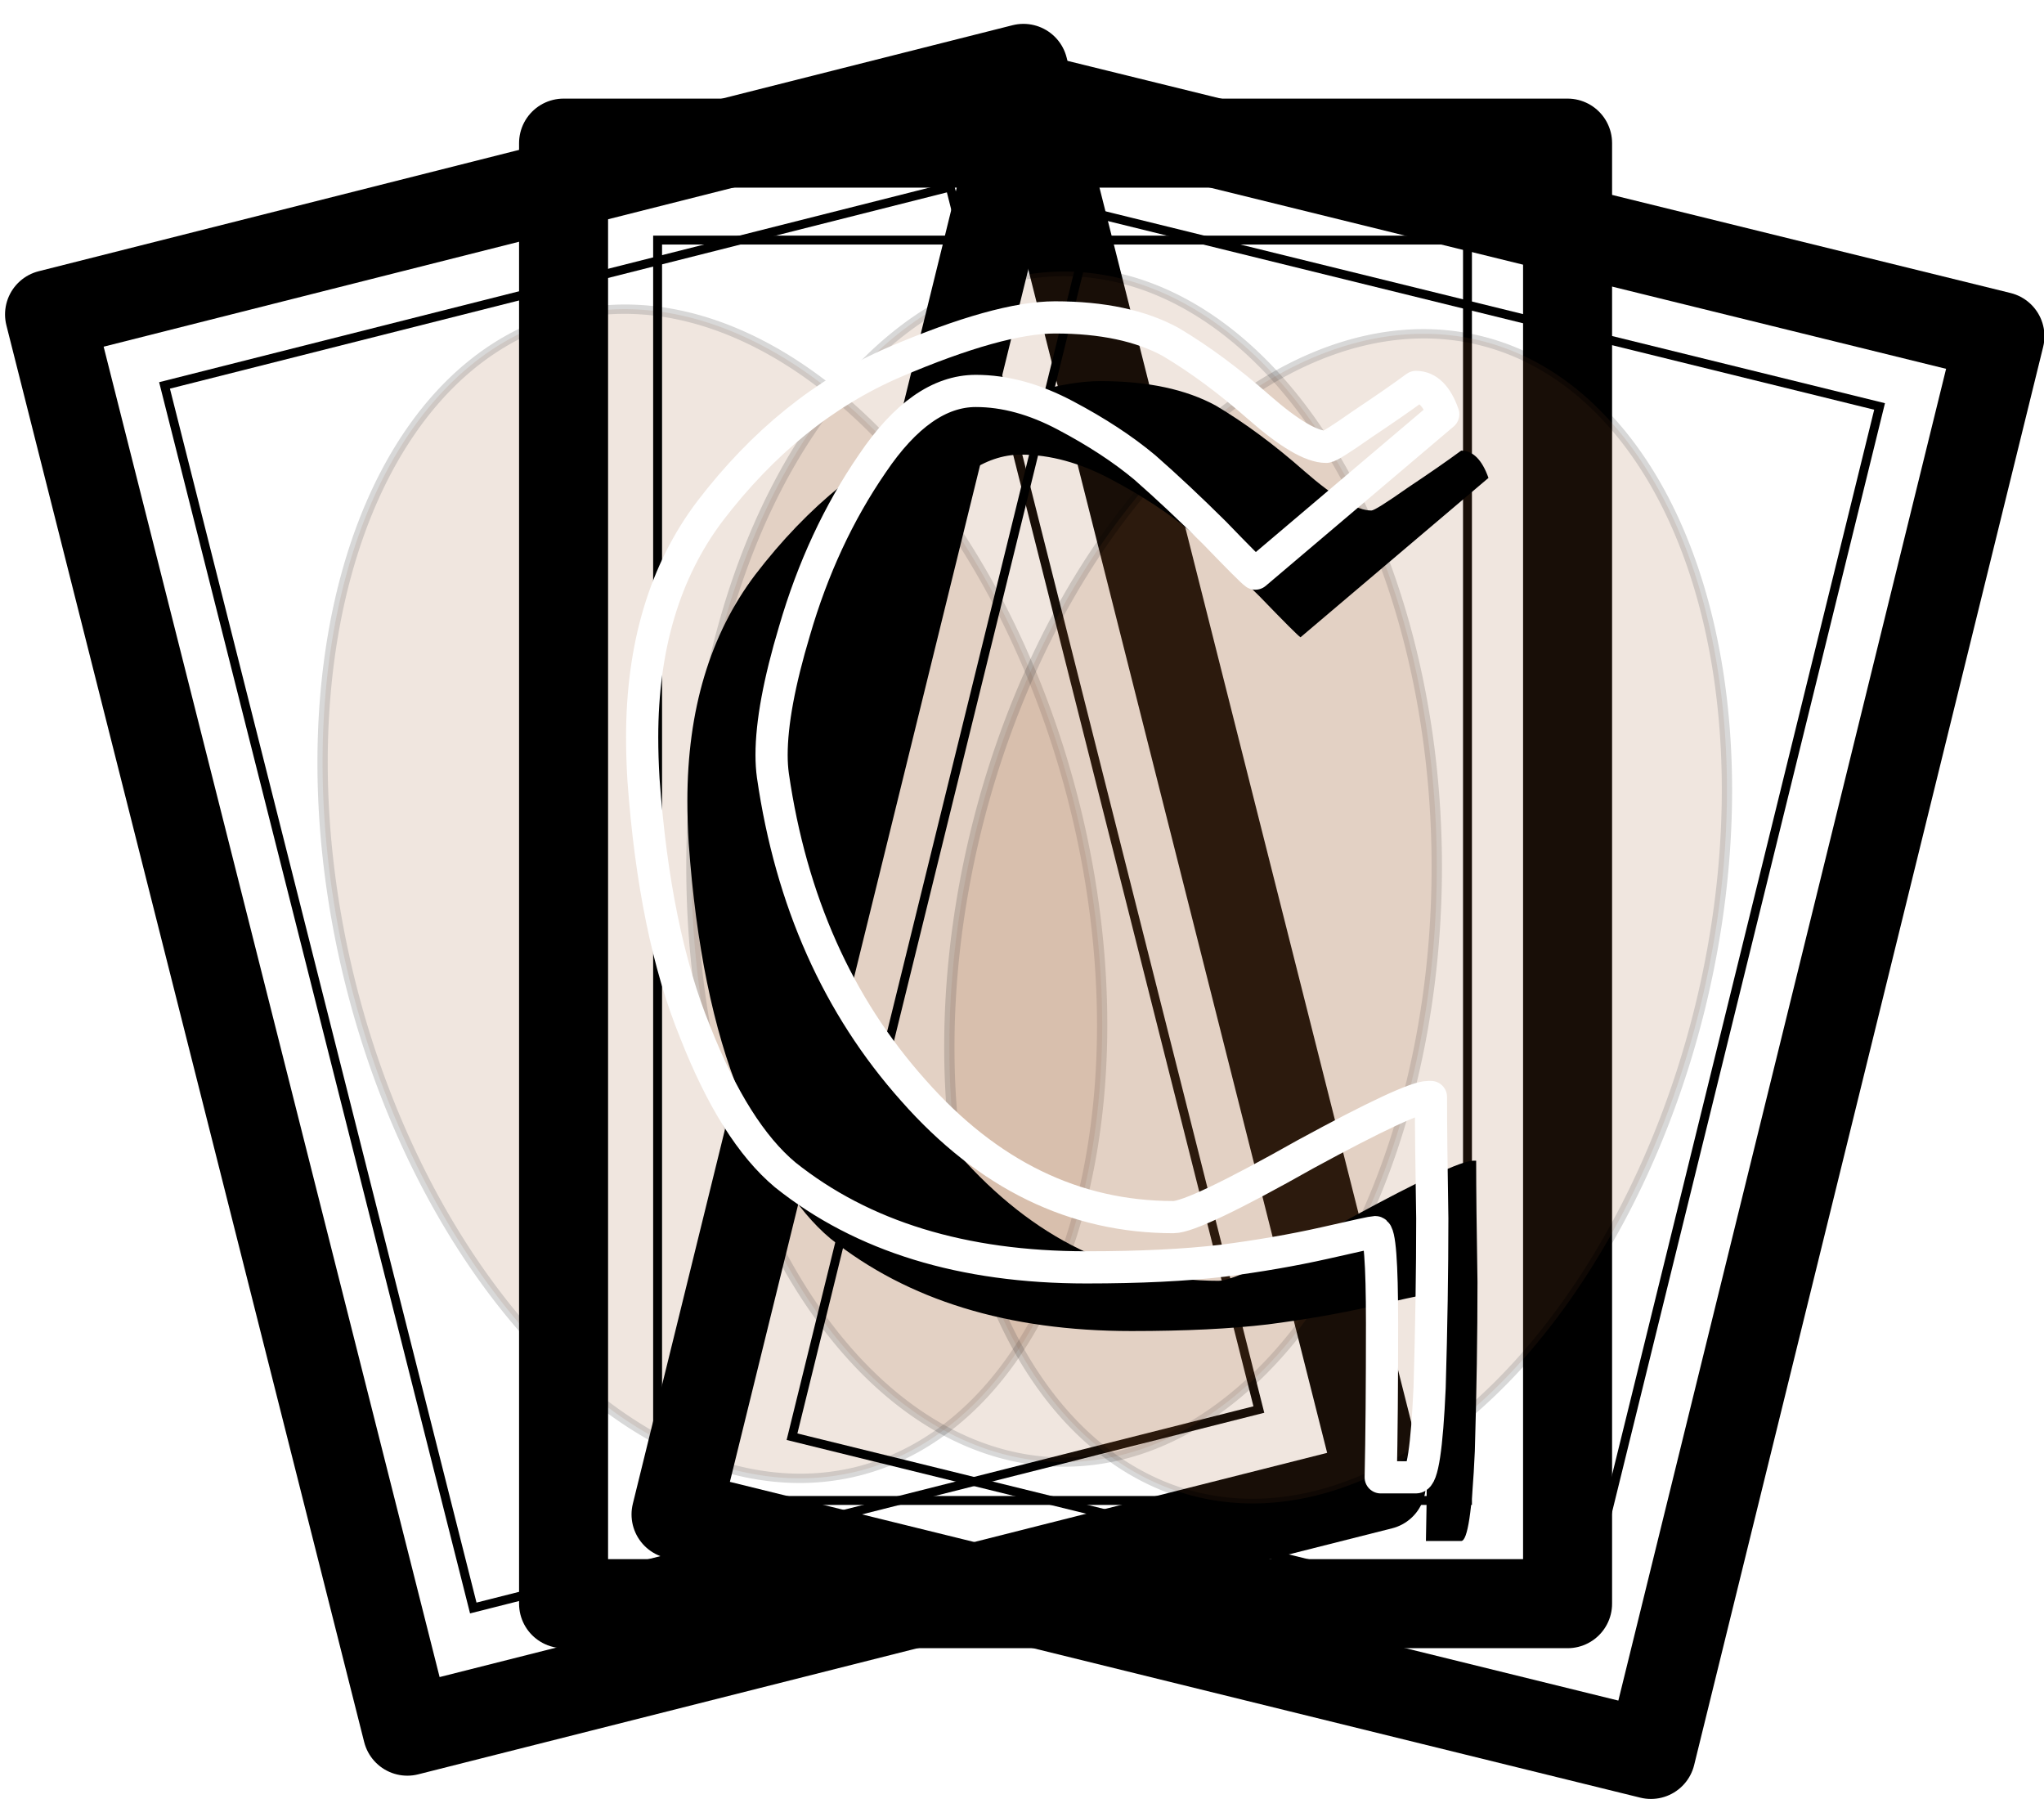 <?xml version="1.0" encoding="UTF-8" standalone="no"?>
<!-- Created with Inkscape (http://www.inkscape.org/) -->
<svg
   xmlns:dc="http://purl.org/dc/elements/1.1/"
   xmlns:cc="http://creativecommons.org/ns#"
   xmlns:rdf="http://www.w3.org/1999/02/22-rdf-syntax-ns#"
   xmlns:svg="http://www.w3.org/2000/svg"
   xmlns="http://www.w3.org/2000/svg"
   xmlns:xlink="http://www.w3.org/1999/xlink"
   xmlns:sodipodi="http://sodipodi.sourceforge.net/DTD/sodipodi-0.dtd"
   xmlns:inkscape="http://www.inkscape.org/namespaces/inkscape"
   width="450"
   height="400"
   id="svg2560"
   sodipodi:version="0.32"
   inkscape:version="0.46"
   sodipodi:docname="logo_entwurf_icon.svg"
   inkscape:output_extension="org.inkscape.output.svg.inkscape"
   version="1.0">
  <defs
     id="defs3">
    <marker
       inkscape:stockid="Arrow1Lstart"
       orient="auto"
       refY="0.0"
       refX="0.0"
       id="Arrow1Lstart"
       style="overflow:visible">
      <path
         id="path3322"
         d="M 0.0,0.0 L 5.0,-5.0 L -12.5,0.0 L 5.0,5.0 L 0.0,0.0 z "
         style="fill-rule:evenodd;stroke:#000000;stroke-width:1.0pt;marker-start:none"
         transform="scale(0.8) translate(12.5,0)" />
    </marker>
    <linearGradient
       id="linearGradient3362">
      <stop
         id="stop3364"
         offset="0"
         style="stop-color: rgb(255, 255, 255); stop-opacity: 1;" />
      <stop
         id="stop3366"
         offset="1"
         style="stop-color: rgb(0, 0, 0); stop-opacity: 1;" />
    </linearGradient>
    <linearGradient
       id="linearGradient3502">
      <stop
         style="stop-color: rgb(0, 0, 200); stop-opacity: 1;"
         offset="0"
         id="stop3504" />
      <stop
         style="stop-color: rgb(0, 0, 83); stop-opacity: 0.992;"
         offset="1"
         id="stop3506" />
    </linearGradient>
    <filter
       inkscape:collect="always"
       id="filter3287">
      <feGaussianBlur
         inkscape:collect="always"
         stdDeviation="0.884"
         id="feGaussianBlur3289" />
    </filter>
    <linearGradient
       id="linearGradient4766">
      <stop
         style="stop-color: rgb(120, 68, 33); stop-opacity: 1;"
         offset="0"
         id="stop4768" />
      <stop
         style="stop-color: rgb(61, 34, 16); stop-opacity: 0;"
         offset="1"
         id="stop4770" />
    </linearGradient>
    <linearGradient
       id="linearGradient4758">
      <stop
         style="stop-color: rgb(160, 90, 44); stop-opacity: 1;"
         offset="0"
         id="stop4760" />
      <stop
         style="stop-color: rgb(61, 34, 16); stop-opacity: 1;"
         offset="1"
         id="stop4762" />
    </linearGradient>
    <inkscape:perspective
       sodipodi:type="inkscape:persp3d"
       inkscape:vp_x="0 : 526.18109 : 1"
       inkscape:vp_y="0 : 1000 : 0"
       inkscape:vp_z="744.09448 : 526.18109 : 1"
       inkscape:persp3d-origin="372.04724 : 350.78739 : 1"
       id="perspective2566" />
    <linearGradient
       inkscape:collect="always"
       xlink:href="#linearGradient4758"
       id="linearGradient2708"
       gradientUnits="userSpaceOnUse"
       gradientTransform="matrix(0.965, 0, 0, 0.995, -449.706, -312.809)"
       x1="590.622"
       y1="434.752"
       x2="698.54"
       y2="517.792" />
    <linearGradient
       inkscape:collect="always"
       xlink:href="#linearGradient4766"
       id="linearGradient2710"
       gradientUnits="userSpaceOnUse"
       gradientTransform="matrix(0.965, 0, 0, 0.995, -449.706, -312.809)"
       x1="661.244"
       y1="602.908"
       x2="431.5"
       y2="201.548" />
    <linearGradient
       inkscape:collect="always"
       xlink:href="#linearGradient4758"
       id="linearGradient2712"
       gradientUnits="userSpaceOnUse"
       gradientTransform="matrix(0.965, 0, 0, 0.995, -449.706, -312.809)"
       x1="590.622"
       y1="434.752"
       x2="698.54"
       y2="517.792" />
    <linearGradient
       inkscape:collect="always"
       xlink:href="#linearGradient4766"
       id="linearGradient2714"
       gradientUnits="userSpaceOnUse"
       gradientTransform="matrix(0.965, 0, 0, 0.995, -449.706, -312.809)"
       x1="661.244"
       y1="602.908"
       x2="431.5"
       y2="201.548" />
    <linearGradient
       inkscape:collect="always"
       xlink:href="#linearGradient4758"
       id="linearGradient2716"
       gradientUnits="userSpaceOnUse"
       gradientTransform="matrix(0.965, 0, 0, 0.995, -449.706, -312.809)"
       x1="590.622"
       y1="434.752"
       x2="698.54"
       y2="517.792" />
    <linearGradient
       inkscape:collect="always"
       xlink:href="#linearGradient4766"
       id="linearGradient2718"
       gradientUnits="userSpaceOnUse"
       gradientTransform="matrix(0.965, 0, 0, 0.995, -449.706, -312.809)"
       x1="661.244"
       y1="602.908"
       x2="431.5"
       y2="201.548" />
    <radialGradient
       inkscape:collect="always"
       xlink:href="#linearGradient3502"
       id="radialGradient3508"
       cx="342.918"
       cy="347.242"
       fx="342.918"
       fy="347.242"
       r="148.122"
       gradientTransform="matrix(1, 0, 0, 0.207, 15.605, 259.005)"
       gradientUnits="userSpaceOnUse" />
    <linearGradient
       inkscape:collect="always"
       xlink:href="#linearGradient4758"
       id="linearGradient3825"
       gradientUnits="userSpaceOnUse"
       gradientTransform="matrix(0.965, 0, 0, 0.995, -449.706, -312.809)"
       x1="590.622"
       y1="434.752"
       x2="698.54"
       y2="517.792" />
    <linearGradient
       inkscape:collect="always"
       xlink:href="#linearGradient4766"
       id="linearGradient3827"
       gradientUnits="userSpaceOnUse"
       gradientTransform="matrix(0.965, 0, 0, 0.995, -449.706, -312.809)"
       x1="661.244"
       y1="602.908"
       x2="431.5"
       y2="201.548" />
    <linearGradient
       inkscape:collect="always"
       xlink:href="#linearGradient4758"
       id="linearGradient3829"
       gradientUnits="userSpaceOnUse"
       gradientTransform="matrix(0.965, 0, 0, 0.995, -449.706, -312.809)"
       x1="590.622"
       y1="434.752"
       x2="698.54"
       y2="517.792" />
    <linearGradient
       inkscape:collect="always"
       xlink:href="#linearGradient4766"
       id="linearGradient3831"
       gradientUnits="userSpaceOnUse"
       gradientTransform="matrix(0.965, 0, 0, 0.995, -449.706, -312.809)"
       x1="661.244"
       y1="602.908"
       x2="431.5"
       y2="201.548" />
    <linearGradient
       inkscape:collect="always"
       xlink:href="#linearGradient4758"
       id="linearGradient3833"
       gradientUnits="userSpaceOnUse"
       gradientTransform="matrix(0.965, 0, 0, 0.995, -449.706, -312.809)"
       x1="590.622"
       y1="434.752"
       x2="698.54"
       y2="517.792" />
    <linearGradient
       inkscape:collect="always"
       xlink:href="#linearGradient4766"
       id="linearGradient3835"
       gradientUnits="userSpaceOnUse"
       gradientTransform="matrix(0.965, 0, 0, 0.995, -449.706, -312.809)"
       x1="661.244"
       y1="602.908"
       x2="431.5"
       y2="201.548" />
    <radialGradient
       inkscape:collect="always"
       xlink:href="#linearGradient3502"
       id="radialGradient3837"
       gradientUnits="userSpaceOnUse"
       gradientTransform="matrix(1, 0, 0, 0.207, 15.605, 259.005)"
       cx="342.918"
       cy="347.242"
       fx="342.918"
       fy="347.242"
       r="148.122" />
    <linearGradient
       inkscape:collect="always"
       xlink:href="#linearGradient4758"
       id="linearGradient3862"
       gradientUnits="userSpaceOnUse"
       gradientTransform="matrix(0.965, 0, 0, 0.995, -449.706, -312.809)"
       x1="590.622"
       y1="434.752"
       x2="698.54"
       y2="517.792" />
    <linearGradient
       inkscape:collect="always"
       xlink:href="#linearGradient4766"
       id="linearGradient3864"
       gradientUnits="userSpaceOnUse"
       gradientTransform="matrix(0.965, 0, 0, 0.995, -449.706, -312.809)"
       x1="661.244"
       y1="602.908"
       x2="431.5"
       y2="201.548" />
    <linearGradient
       inkscape:collect="always"
       xlink:href="#linearGradient4758"
       id="linearGradient3866"
       gradientUnits="userSpaceOnUse"
       gradientTransform="matrix(0.965, 0, 0, 0.995, -449.706, -312.809)"
       x1="590.622"
       y1="434.752"
       x2="698.54"
       y2="517.792" />
    <linearGradient
       inkscape:collect="always"
       xlink:href="#linearGradient4766"
       id="linearGradient3868"
       gradientUnits="userSpaceOnUse"
       gradientTransform="matrix(0.965, 0, 0, 0.995, -449.706, -312.809)"
       x1="661.244"
       y1="602.908"
       x2="431.5"
       y2="201.548" />
    <linearGradient
       inkscape:collect="always"
       xlink:href="#linearGradient4758"
       id="linearGradient3870"
       gradientUnits="userSpaceOnUse"
       gradientTransform="matrix(0.965, 0, 0, 0.995, -449.706, -312.809)"
       x1="590.622"
       y1="434.752"
       x2="698.54"
       y2="517.792" />
    <linearGradient
       inkscape:collect="always"
       xlink:href="#linearGradient4766"
       id="linearGradient3872"
       gradientUnits="userSpaceOnUse"
       gradientTransform="matrix(0.965, 0, 0, 0.995, -449.706, -312.809)"
       x1="661.244"
       y1="602.908"
       x2="431.5"
       y2="201.548" />
    <radialGradient
       inkscape:collect="always"
       xlink:href="#linearGradient3502"
       id="radialGradient3874"
       gradientUnits="userSpaceOnUse"
       gradientTransform="matrix(1, 0, 0, 0.207, 15.605, 259.005)"
       cx="342.918"
       cy="347.242"
       fx="342.918"
       fy="347.242"
       r="148.122" />
    <linearGradient
       inkscape:collect="always"
       xlink:href="#linearGradient3502"
       id="linearGradient3352"
       x1="180.159"
       y1="264.801"
       x2="288.141"
       y2="102.34"
       gradientUnits="userSpaceOnUse"
       gradientTransform="translate(-18.567, 13.925)" />
    <filter
       inkscape:collect="always"
       id="filter3394">
      <feGaussianBlur
         inkscape:collect="always"
         stdDeviation="2.158"
         id="feGaussianBlur3396" />
    </filter>
    <linearGradient
       inkscape:collect="always"
       xlink:href="#linearGradient3502"
       id="linearGradient3671"
       gradientUnits="userSpaceOnUse"
       gradientTransform="translate(-18.567, 13.925)"
       x1="180.159"
       y1="264.801"
       x2="288.141"
       y2="102.34" />
  </defs>
  <sodipodi:namedview
     inkscape:document-units="mm"
     id="base"
     pagecolor="#ffffff"
     bordercolor="#666666"
     borderopacity="1.0"
     inkscape:pageopacity="0.0"
     inkscape:pageshadow="2"
     inkscape:zoom="1.0771853"
     inkscape:cx="18.871661"
     inkscape:cy="211.1281"
     inkscape:current-layer="g3806"
     showgrid="false"
     inkscape:window-width="1280"
     inkscape:window-height="949"
     inkscape:window-x="0"
     inkscape:window-y="25" />
  <g
     inkscape:label="Layer 1"
     inkscape:groupmode="layer"
     id="layer1">
    <g
       id="g3806"
       transform="translate(0.781, 4.689)">
      <g
         transform="translate(-69.045, -179.083)"
         id="g2694">
        <g
           id="g2555"
           transform="matrix(0.97, -0.245, 0.245, 0.97, 67.311, 236.389)">
          <rect
             y="9.896"
             x="9.733"
             height="321.498"
             width="221.038"
             id="rect2490"
             style="fill: url(#linearGradient3862) rgb(0, 0, 0); fill-opacity: 1; fill-rule: nonzero; stroke: rgb(0, 0, 0); stroke-width: 19.596; stroke-linejoin: round; stroke-miterlimit: 4; stroke-dasharray: none; stroke-opacity: 1;" />
          <rect
             y="31.238"
             x="30.435"
             height="277.438"
             width="178.3"
             id="rect3302"
             style="fill: url(#linearGradient3864) rgb(0, 0, 0); fill-opacity: 1; stroke: rgb(0, 0, 0); stroke-width: 1.96; stroke-linejoin: miter; stroke-miterlimit: 4; stroke-dasharray: none; stroke-opacity: 1;" />
          <path
             transform="matrix(1.14, 0, 0, 1.018, -552.195, -329.384)"
             d="M 661.552,489.766 A 71.968,128.712 0 1 1 517.616,489.766 A 71.968,128.712 0 1 1 661.552,489.766 z"
             sodipodi:ry="128.71201"
             sodipodi:rx="71.968002"
             sodipodi:cy="489.76617"
             sodipodi:cx="589.58398"
             id="path3304"
             style="opacity: 0.392; fill: rgb(160, 90, 44); stroke: rgb(0, 0, 0); stroke-width: 2; stroke-linejoin: round; stroke-miterlimit: 4; stroke-dasharray: none; stroke-dashoffset: 0pt; stroke-opacity: 1; filter: url(#filter3287);"
             sodipodi:type="arc" />
        </g>
        <g
           id="g2670"
           transform="translate(182.605, 196.003)">
          <rect
             y="9.896"
             x="9.733"
             height="321.498"
             width="221.038"
             id="rect2672"
             style="fill: url(#linearGradient3866) rgb(0, 0, 0); fill-opacity: 1; fill-rule: nonzero; stroke: rgb(0, 0, 0); stroke-width: 19.596; stroke-linejoin: round; stroke-miterlimit: 4; stroke-dasharray: none; stroke-opacity: 1;" />
          <rect
             y="31.238"
             x="30.435"
             height="277.438"
             width="178.3"
             id="rect2674"
             style="fill: url(#linearGradient3868) rgb(0, 0, 0); fill-opacity: 1; stroke: rgb(0, 0, 0); stroke-width: 1.96; stroke-linejoin: miter; stroke-miterlimit: 4; stroke-dasharray: none; stroke-opacity: 1;" />
          <path
             transform="matrix(1.14, 0, 0, 1.018, -552.195, -329.384)"
             d="M 661.552,489.766 A 71.968,128.712 0 1 1 517.616,489.766 A 71.968,128.712 0 1 1 661.552,489.766 z"
             sodipodi:ry="128.71201"
             sodipodi:rx="71.968002"
             sodipodi:cy="489.76617"
             sodipodi:cx="589.58398"
             id="path2676"
             style="opacity: 0.392; fill: rgb(160, 90, 44); stroke: rgb(0, 0, 0); stroke-width: 2; stroke-linejoin: round; stroke-miterlimit: 4; stroke-dasharray: none; stroke-dashoffset: 0pt; stroke-opacity: 1; filter: url(#filter3287);"
             sodipodi:type="arc" />
        </g>
        <g
           id="g2682"
           transform="matrix(0.971, 0.239, -0.239, 0.971, 286.851, 183.645)">
          <rect
             y="9.896"
             x="9.733"
             height="321.498"
             width="221.038"
             id="rect2684"
             style="fill: url(#linearGradient3870) rgb(0, 0, 0); fill-opacity: 1; fill-rule: nonzero; stroke: rgb(0, 0, 0); stroke-width: 19.596; stroke-linejoin: round; stroke-miterlimit: 4; stroke-dasharray: none; stroke-opacity: 1;" />
          <rect
             y="31.238"
             x="30.435"
             height="277.438"
             width="178.3"
             id="rect2686"
             style="fill: url(#linearGradient3872) rgb(0, 0, 0); fill-opacity: 1; stroke: rgb(0, 0, 0); stroke-width: 1.96; stroke-linejoin: miter; stroke-miterlimit: 4; stroke-dasharray: none; stroke-opacity: 1;" />
          <path
             transform="matrix(1.14, 0, 0, 1.018, -552.195, -329.384)"
             d="M 661.552,489.766 A 71.968,128.712 0 1 1 517.616,489.766 A 71.968,128.712 0 1 1 661.552,489.766 z"
             sodipodi:ry="128.71201"
             sodipodi:rx="71.968002"
             sodipodi:cy="489.76617"
             sodipodi:cx="589.58398"
             id="path2688"
             style="opacity: 0.392; fill: rgb(160, 90, 44); stroke: rgb(0, 0, 0); stroke-width: 2; stroke-linejoin: round; stroke-miterlimit: 4; stroke-dasharray: none; stroke-dashoffset: 0pt; stroke-opacity: 1; filter: url(#filter3287);"
             sodipodi:type="arc" />
        </g>
      </g>
      <path
         style="font-size: 300px; font-style: normal; font-variant: normal; font-weight: bold; font-stretch: normal; text-align: start; line-height: 125%; text-anchor: start; fill: rgb(0, 0, 0); fill-opacity: 1; stroke: none; stroke-width: 3.125; stroke-linecap: butt; stroke-linejoin: miter; stroke-miterlimit: 4; stroke-opacity: 1; filter: url(#filter3394); font-family: 'Magic:the Gathering';"
         d="M 150.841,180.929 C 150.646,177.707 150.548,174.606 150.548,171.628 C 150.548,151.608 155.529,135.007 165.489,121.823 C 177.111,106.638 190.611,95.724 205.992,89.084 C 221.422,82.492 233.238,79.196 241.442,79.196 C 251.842,79.196 260.338,81.003 266.93,84.616 C 273.326,88.425 279.82,93.234 286.412,99.045 C 293.004,104.806 297.911,107.687 301.134,107.687 C 301.72,107.687 304.405,106.003 309.191,102.633 C 314.024,99.411 317.931,96.701 320.909,94.504 C 323.497,94.504 325.499,96.506 326.915,100.509 L 285.533,135.592 C 284.947,135.202 281.944,132.199 276.525,126.584 C 271.105,121.213 266.002,116.428 261.217,112.228 C 256.432,108.224 250.621,104.416 243.785,100.802 C 236.998,97.189 230.406,95.383 224.01,95.382 C 216.002,95.383 208.409,100.705 201.232,111.349 C 193.81,122.14 188.097,134.421 184.093,148.19 C 180.724,159.421 179.039,168.527 179.039,175.509 C 179.039,177.121 179.137,178.635 179.332,180.05 C 183.336,207.638 193.639,230.734 210.24,249.338 C 226.647,267.941 245.738,277.243 267.516,277.243 C 270.543,277.243 280.235,272.629 296.593,263.4 C 312.022,255.002 321.031,250.802 323.619,250.802 C 323.814,250.802 324.01,250.802 324.205,250.802 C 324.205,257.004 324.303,265.915 324.498,277.536 C 324.498,289.108 324.303,301.51 323.912,314.743 C 323.326,327.926 322.325,334.518 320.909,334.518 L 313.146,334.518 C 313.341,325.534 313.438,314.23 313.439,300.607 C 313.438,287.228 312.926,280.539 311.901,280.539 C 311.51,280.539 307.799,281.344 300.768,282.956 C 293.785,284.518 286.315,285.812 278.356,286.838 C 270.152,287.814 260.143,288.302 248.326,288.302 C 221.129,288.302 199.034,281.515 182.042,267.941 C 174.62,261.74 168.004,251.242 162.194,236.447 C 156.237,221.847 152.452,203.342 150.841,180.929"
         id="text3388" />
      <path
         style="font-size:300px;font-style:normal;font-variant:normal;font-weight:bold;font-stretch:normal;text-align:start;line-height:125%;text-anchor:start;fill:url(#linearGradient3671) rgb(0, 0, 0);fill-opacity:1;stroke:rgb(255, 255, 255);stroke-width:7.087;stroke-linecap:round;stroke-linejoin:round;stroke-miterlimit:4;stroke-opacity:1;font-family:'Magic:the Gathering';stroke-dasharray:none;stroke-dashoffset:60.017;marker-start:none;marker-mid:none"
         d="M 140.887,166.911 C 140.692,163.688 140.594,160.588 140.594,157.609 C 140.594,137.59 145.575,120.988 155.536,107.804 C 167.157,92.619 180.658,81.706 196.039,75.065 C 211.468,68.474 223.285,65.178 231.488,65.177 C 241.888,65.178 250.384,66.984 256.976,70.597 C 263.373,74.406 269.867,79.216 276.459,85.026 C 283.05,90.788 287.957,93.669 291.18,93.669 C 291.766,93.669 294.452,91.984 299.237,88.615 C 304.071,85.392 307.977,82.682 310.956,80.485 C 313.543,80.485 315.545,82.487 316.962,86.491 L 275.58,121.574 C 274.994,121.183 271.991,118.18 266.571,112.565 C 261.151,107.194 256.048,102.409 251.263,98.21 C 246.478,94.206 240.667,90.397 233.832,86.784 C 227.044,83.171 220.453,81.364 214.056,81.364 C 206.048,81.364 198.456,86.686 191.278,97.331 C 183.856,108.122 178.143,120.402 174.139,134.172 C 170.77,145.402 169.086,154.509 169.086,161.491 C 169.086,163.102 169.183,164.616 169.379,166.032 C 173.382,193.62 183.685,216.716 200.287,235.319 C 216.693,253.923 235.785,263.224 257.562,263.224 C 260.589,263.224 270.282,258.61 286.639,249.381 C 302.069,240.983 311.078,236.784 313.666,236.784 C 313.861,236.784 314.056,236.784 314.252,236.784 C 314.251,242.985 314.349,251.896 314.545,263.517 C 314.544,275.09 314.349,287.492 313.959,300.724 C 313.372,313.908 312.372,320.5 310.956,320.5 L 303.192,320.5 C 303.387,311.515 303.485,300.212 303.485,286.589 C 303.485,273.21 302.972,266.52 301.947,266.52 C 301.556,266.52 297.845,267.326 290.814,268.937 C 283.832,270.5 276.361,271.794 268.402,272.819 C 260.199,273.796 250.189,274.284 238.373,274.284 C 211.175,274.284 189.081,267.497 172.088,253.923 C 164.667,247.721 158.05,237.223 152.24,222.428 C 146.283,207.829 142.499,189.323 140.887,166.911"
         id="text2568" />
    </g>
  </g>
  <g
     inkscape:groupmode="layer"
     id="layer3"
     inkscape:label="Schatten" />
  <g
     inkscape:groupmode="layer"
     id="layer2"
     inkscape:label="Text" />
</svg>
